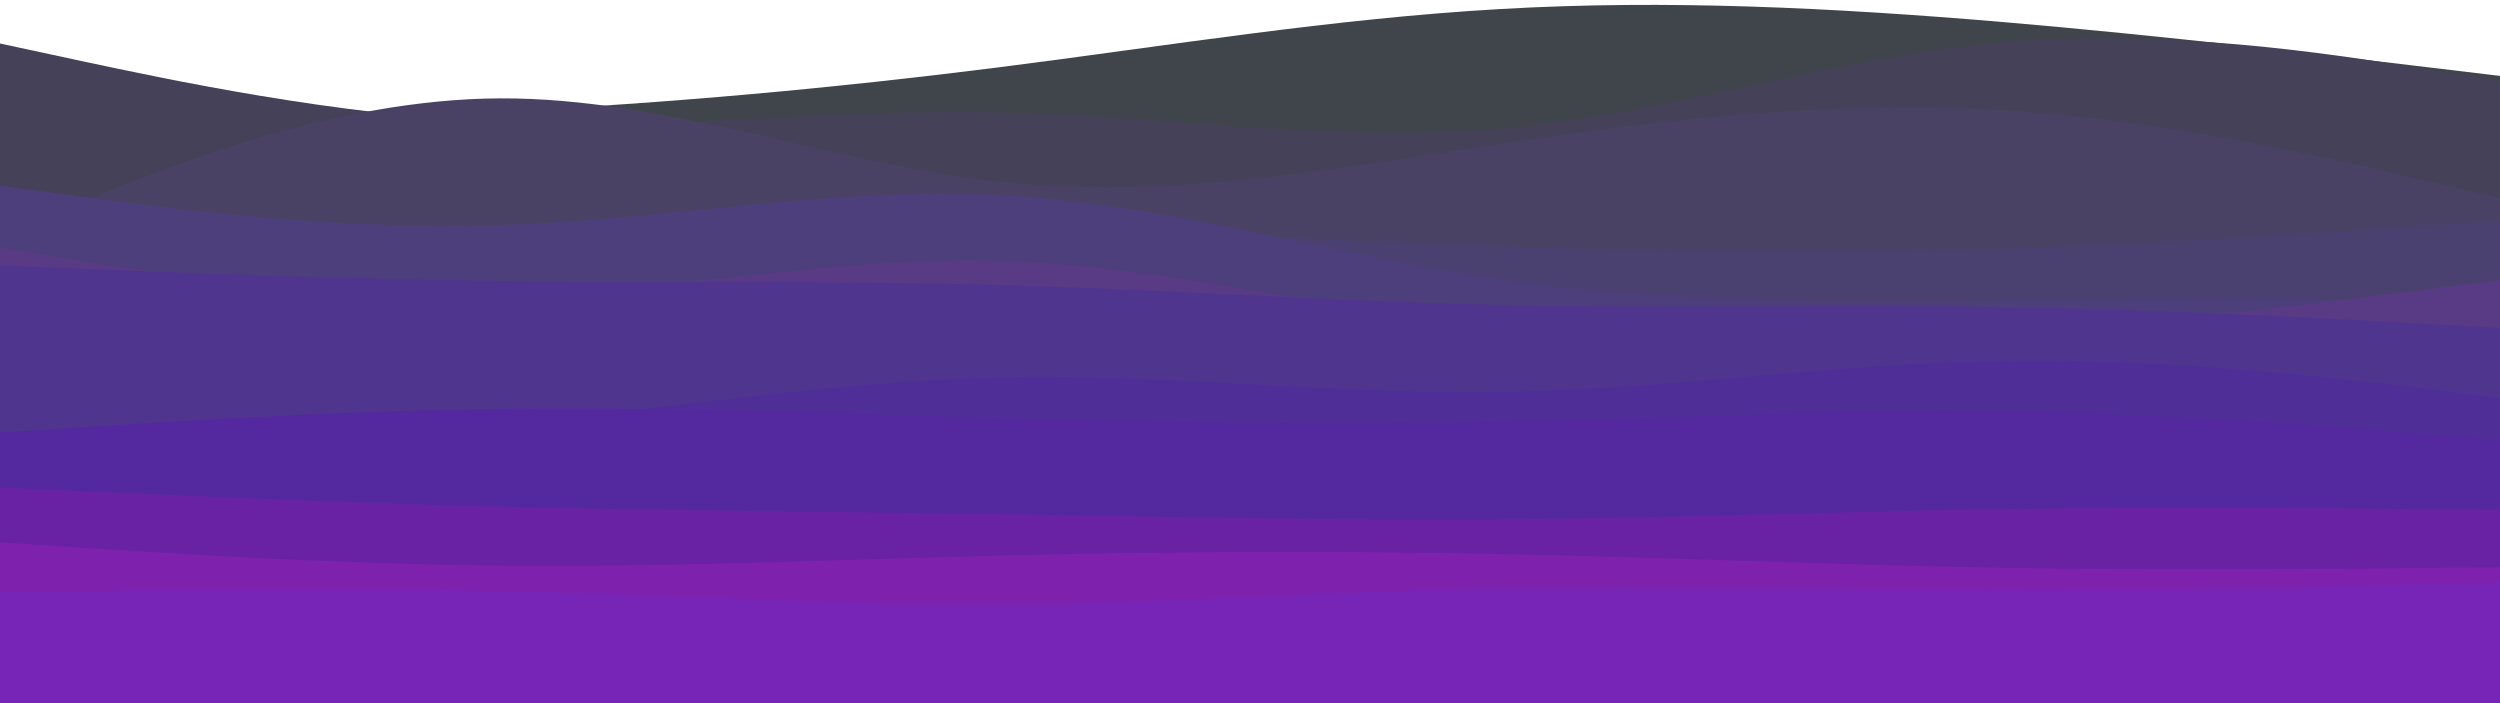 <?xml version="1.0" encoding="UTF-8" standalone="no"?>
<svg
   id="visual"
   viewBox="0 0 1920 540"
   width="1920"
   height="540"
   version="1.1"
   sodipodi:docname="layered-waves-haikei-2.svg"
   inkscape:version="1.1 (c68e22c387, 2021-05-23)"
   xmlns:inkscape="http://www.inkscape.org/namespaces/inkscape"
   xmlns:sodipodi="http://sodipodi.sourceforge.net/DTD/sodipodi-0.dtd"
   xmlns="http://www.w3.org/2000/svg"
   xmlns:svg="http://www.w3.org/2000/svg">
  <defs
     id="defs29" />
  <sodipodi:namedview
     id="namedview27"
     pagecolor="#505050"
     bordercolor="#ffffff"
     borderopacity="1"
     inkscape:pageshadow="0"
     inkscape:pageopacity="0"
     inkscape:pagecheckerboard="1"
     showgrid="false"
     inkscape:zoom="0.55104167"
     inkscape:cx="959.09262"
     inkscape:cy="269.4896"
     inkscape:window-width="1920"
     inkscape:window-height="1057"
     inkscape:window-x="2552"
     inkscape:window-y="-8"
     inkscape:window-maximized="1"
     inkscape:current-layer="visual" />
  <path
     d="M 0,94.69 64,94.115 C 128,93.349 256,92.2 384,85.687 512,79.366 640,67.873 768,51.591 896,35.31 1024,14.239 1152,6.96 c 128,-7.47 256,-0.958 384,9.769 128,10.918 256,26.242 320,33.904 l 64,7.662 V 541 h -64 c -64,0 -192,0 -320,0 -128,0 -256,0 -384,0 -128,0 -256,0 -384,0 -128,0 -256,0 -384,0 -128,0 -256,0 -320,0 H 0 Z"
     fill="#3f454b"
     id="path2"
     style="stroke-width:1.384" />
  <path
     d="m 0,33.394 64,13.792 c 64,13.6 192,41.183 320,46.93 128,5.746 256,-10.344 384,-7.662 128,2.49 256,23.561 384,12.451 128,-11.301 256,-54.592 384,-66.085 128,-11.493 256,8.811 320,19.155 l 64,10.152 V 541 h -64 c -64,0 -192,0 -320,0 -128,0 -256,0 -384,0 -128,0 -256,0 -384,0 -128,0 -256,0 -384,0 -128,0 -256,0 -320,0 H 0 Z"
     fill="#414e58"
     id="path4"
     style="stroke-width:1.384;fill:#454158;fill-opacity:1" />
  <path
     d="m 0,180.887 64,-26.242 c 64,-26.051 192,-78.535 320,-79.11 128,-0.575 256,50.377 384,64.169 128,13.792 256,-9.961 384,-29.116 128,-19.155 256,-33.713 384,-26.051 128,7.662 256,37.544 320,52.676 l 64,14.941 V 541 h -64 c -64,0 -192,0 -320,0 -128,0 -256,0 -384,0 -128,0 -256,0 -384,0 -128,0 -256,0 -384,0 -128,0 -256,0 -320,0 H 0 Z"
     fill="#425764"
     id="path6"
     style="stroke-width:1.384;fill:#4a4264;fill-opacity:1" />
  <path
     d="m 0,169.394 64,1.532 c 64,1.724 192,4.789 320,4.789 128,0 256,-3.065 384,-0.958 128,2.299 256,9.961 384,14.366 128,4.597 256,5.746 384,1.915 128,-3.831 256,-12.642 320,-17.239 l 64,-4.406 V 541 h -64 c -64,0 -192,0 -320,0 -128,0 -256,0 -384,0 -128,0 -256,0 -384,0 -128,0 -256,0 -384,0 -128,0 -256,0 -320,0 H 0 Z"
     fill="#416170"
     id="path8"
     style="stroke-width:1.384;fill:#4a4170;fill-opacity:1" />
  <path
     d="m 0,142.577 64,8.62 c 64,8.62 192,25.859 320,21.645 128,-4.023 256,-29.69 384,-22.986 128,6.704 256,45.78 384,64.552 128,18.772 256,17.623 384,16.665 128,-0.958 256,-1.724 320,-1.915 l 64,-0.383 V 541 h -64 c -64,0 -192,0 -320,0 -128,0 -256,0 -384,0 -128,0 -256,0 -384,0 -128,0 -256,0 -384,0 -128,0 -256,0 -320,0 H 0 Z"
     fill="#3f6b7b"
     id="path10"
     style="stroke-width:1.384;fill:#4c3f7b;fill-opacity:1" />
  <path
     d="m 0,190.465 64,10.152 c 64,10.344 192,30.648 320,27.2 128,-3.448 256,-31.031 384,-27.392 128,3.448 256,37.927 384,53.634 128,15.515 256,12.451 384,2.873 128,-9.577 256,-25.668 320,-33.521 l 64,-8.045 V 541 h -64 c -64,0 -192,0 -320,0 -128,0 -256,0 -384,0 -128,0 -256,0 -384,0 -128,0 -256,0 -384,0 -128,0 -256,0 -320,0 H 0 Z"
     fill="#3b7685"
     id="path12"
     style="stroke-width:1.384;fill:#593b85;fill-opacity:1" />
  <path
     d="m 0,203.873 64,2.49 c 64,2.682 192,7.662 320,9.386 128,1.532 256,-0.383 384,3.065 128,3.639 256,12.451 384,15.324 128,2.873 256,-0.192 384,1.724 128,1.915 256,8.811 320,12.451 l 64,3.448 V 541 h -64 c -64,0 -192,0 -320,0 -128,0 -256,0 -384,0 -128,0 -256,0 -384,0 -128,0 -256,0 -384,0 -128,0 -256,0 -320,0 H 0 Z"
     fill="#35808f"
     id="path14"
     style="stroke-width:1.384;fill:#50358f;fill-opacity:1" />
  <path
     d="m 0,336.042 h 64 c 64,0 192,0 320,-10.918 128,-10.727 256,-32.563 384,-35.437 128,-2.873 256,13.217 384,11.301 128,-1.915 256,-21.837 384,-23.944 128,-2.299 256,13.025 320,20.687 l 64,7.662 V 541 h -64 c -64,0 -192,0 -320,0 -128,0 -256,0 -384,0 -128,0 -256,0 -384,0 -128,0 -256,0 -384,0 -128,0 -256,0 -320,0 H 0 Z"
     fill="#2f8b97"
     id="path16"
     style="stroke-width:1.384;fill:#4f2f97;fill-opacity:1" />
  <path
     d="m 0,332.211 64,-4.214 c 64,-4.023 192,-12.451 320,-13.983 128,-1.532 256,3.448 384,7.087 128,3.448 256,5.363 384,2.873 128,-2.682 256,-9.577 384,-8.045 128,1.532 256,11.876 320,16.856 l 64,5.172 V 541 h -64 c -64,0 -192,0 -320,0 -128,0 -256,0 -384,0 -128,0 -256,0 -384,0 -128,0 -256,0 -384,0 -128,0 -256,0 -320,0 H 0 Z"
     fill="#28969e"
     id="path18"
     style="stroke-width:1.384;fill:#54289e;fill-opacity:1" />
  <path
     d="m 0,374.352 64,2.873 c 64,2.873 192,8.62 320,11.876 128,3.065 256,3.831 384,5.746 128,1.915 256,4.98 384,4.023 128,-0.958 256,-5.938 384,-7.854 128,-1.915 256,-0.766 320,0 l 64,0.575 V 541 h -64 c -64,0 -192,0 -320,0 -128,0 -256,0 -384,0 -128,0 -256,0 -384,0 -128,0 -256,0 -384,0 -128,0 -256,0 -320,0 H 0 Z"
     fill="#22a1a3"
     id="path20"
     style="stroke-width:1.384;fill:#6822a3;fill-opacity:1" />
  <path
     d="m 0,416.493 64,4.214 c 64,4.023 192,12.451 320,13.6 128,1.341 256,-4.406 384,-7.662 128,-3.065 256,-3.831 384,-1.149 128,2.49 256,8.237 384,10.535 128,2.107 256,0.958 320,0.192 l 64,-0.575 V 541 h -64 c -64,0 -192,0 -320,0 -128,0 -256,0 -384,0 -128,0 -256,0 -384,0 -128,0 -256,0 -384,0 -128,0 -256,0 -320,0 H 0 Z"
     fill="#21aca7"
     id="path22"
     style="stroke-width:1.384;fill:#7e21ac;fill-opacity:1" />
  <path
     d="m 0,454.803 64,-0.958 c 64,-0.958 192,-2.873 320,0 128,2.873 256,10.535 384,9.961 128,-0.766 256,-9.577 384,-12.259 128,-2.49 256,1.341 384,1.724 128,0.192 256,-2.873 320,-4.597 l 64,-1.532 V 541 h -64 c -64,0 -192,0 -320,0 -128,0 -256,0 -384,0 -128,0 -256,0 -384,0 -128,0 -256,0 -384,0 -128,0 -256,0 -320,0 H 0 Z"
     fill="#25b7aa"
     id="path24"
     style="stroke-width:1.384;fill:#7625b7;fill-opacity:1" />
</svg>
